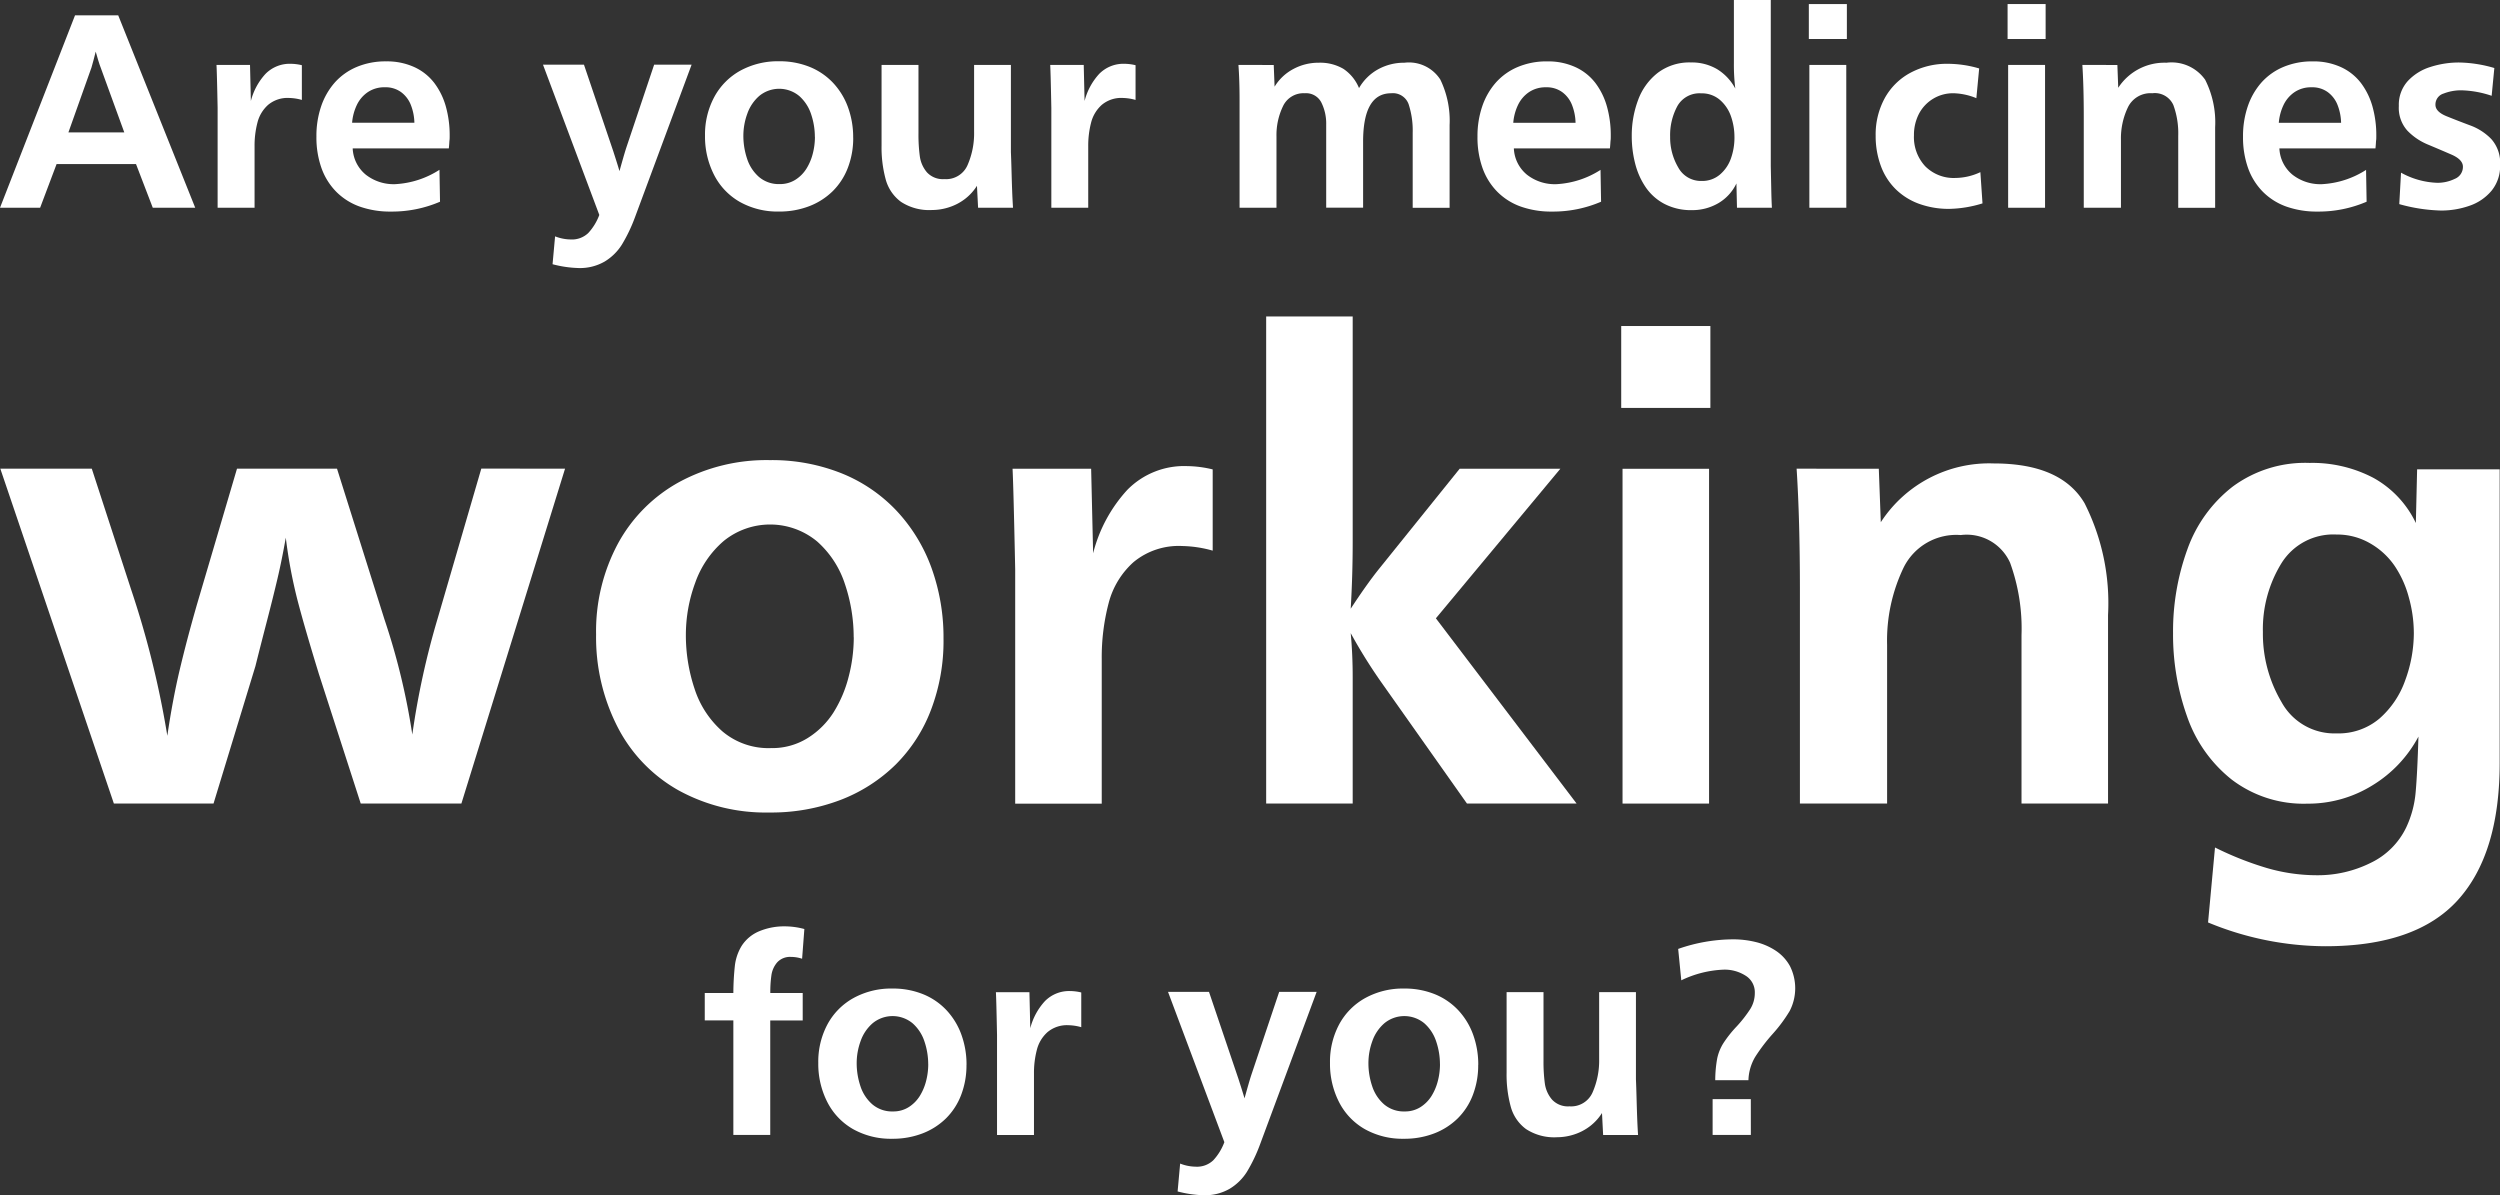<svg xmlns="http://www.w3.org/2000/svg" xmlns:xlink="http://www.w3.org/1999/xlink" width="144" height="68.847" viewBox="0 0 144 68.847">
  <rect x="0" y="0" width="144" height="68.847" fill="#333333" stroke="none"/>
  <defs>
    <clipPath id="clip-path">
      <rect id="Rectangle_1092" data-name="Rectangle 1092" width="144" height="68.847" fill="#fff"/>
    </clipPath>
  </defs>
  <g id="Group_534" data-name="Group 534" transform="translate(36 204)">
    <g id="Group_516" data-name="Group 516" transform="translate(-36 -204)" clip-path="url(#clip-path)">
      <path id="Path_1" data-name="Path 1" d="M11.245,12.593H8.8l-.965-2.515H3.259l-.948,2.515H0L4.321,1.511H6.81ZM7.159,8.253,5.732,4.334Q5.683,4.2,5.513,3.6c-.043.168-.087.337-.13.507s-.081.307-.114.41L3.94,8.253Z" transform="translate(0 -0.626)" fill="#fff"/>
      <path id="Path_2" data-name="Path 2" d="M23.491,14.569H21.365V8.817q-.04-2.052-.065-2.474h1.931l.049,2.077a3.62,3.62,0,0,1,.84-1.558,1.955,1.955,0,0,1,1.472-.584,2.8,2.8,0,0,1,.625.081v2a2.921,2.921,0,0,0-.746-.114,1.741,1.741,0,0,0-1.2.4,2.033,2.033,0,0,0-.612,1.019,5.246,5.246,0,0,0-.166,1.359v3.554Z" transform="translate(-8.83 -2.603)" fill="#fff"/>
      <path id="Path_3" data-name="Path 3" d="M38.217,12.276l.032,1.842a7.01,7.01,0,0,1-2.824.568,5.255,5.255,0,0,1-1.8-.288,3.616,3.616,0,0,1-1.351-.852,3.717,3.717,0,0,1-.852-1.363,5.293,5.293,0,0,1-.292-1.821A5.293,5.293,0,0,1,31.4,8.629a4.029,4.029,0,0,1,.783-1.371,3.518,3.518,0,0,1,1.262-.9,4.249,4.249,0,0,1,1.7-.324,3.784,3.784,0,0,1,1.631.333,3.037,3.037,0,0,1,1.148.917,4.062,4.062,0,0,1,.661,1.351,6.1,6.1,0,0,1,.22,1.684c0,.108,0,.189-.008.244s-.011.122-.016.2-.013.176-.025.284H33.219a2.069,2.069,0,0,0,.759,1.517,2.6,2.6,0,0,0,1.683.543,5.2,5.2,0,0,0,2.556-.827m-1.444-2.71a2.985,2.985,0,0,0-.2-1.014,1.68,1.68,0,0,0-.56-.746,1.51,1.51,0,0,0-.937-.284,1.7,1.7,0,0,0-.986.28,1.856,1.856,0,0,0-.633.742,2.907,2.907,0,0,0-.272,1.022Z" transform="translate(-12.904 -2.499)" fill="#fff"/>
      <path id="Path_4" data-name="Path 4" d="M53.976,17.857l.146-1.606a2.542,2.542,0,0,0,.9.179,1.354,1.354,0,0,0,1.014-.374,3.153,3.153,0,0,0,.633-1.038L53.425,6.361h2.36l1.7,5.022c.037.119.087.272.146.458s.127.4.2.653q.121-.438.223-.791t.174-.572l1.6-4.77h2.158l-3.27,8.811a9.109,9.109,0,0,1-.751,1.562,3,3,0,0,1-.989.969,2.844,2.844,0,0,1-1.505.373,6.489,6.489,0,0,1-1.493-.219" transform="translate(-22.149 -2.637)" fill="#fff"/>
      <path id="Path_5" data-name="Path 5" d="M77.9,10.425a4.756,4.756,0,0,1-.309,1.74,3.8,3.8,0,0,1-.872,1.346,3.949,3.949,0,0,1-1.351.864,4.771,4.771,0,0,1-1.753.309,4.437,4.437,0,0,1-2.239-.551,3.75,3.75,0,0,1-1.489-1.558,4.833,4.833,0,0,1-.523-2.264A4.552,4.552,0,0,1,69.9,8.081,3.784,3.784,0,0,1,71.4,6.568a4.5,4.5,0,0,1,2.227-.54,4.614,4.614,0,0,1,1.764.324,3.817,3.817,0,0,1,1.351.921,4.093,4.093,0,0,1,.856,1.4,5.029,5.029,0,0,1,.3,1.752m-2.207-.044a4.083,4.083,0,0,0-.215-1.3,2.384,2.384,0,0,0-.686-1.053A1.809,1.809,0,0,0,72.5,8.015a2.4,2.4,0,0,0-.7,1.033,3.7,3.7,0,0,0-.227,1.267,4.144,4.144,0,0,0,.215,1.329,2.349,2.349,0,0,0,.686,1.049,1.752,1.752,0,0,0,1.193.409,1.649,1.649,0,0,0,.9-.247,2.026,2.026,0,0,0,.633-.632,3.051,3.051,0,0,0,.369-.866,3.859,3.859,0,0,0,.126-.976" transform="translate(-28.755 -2.499)" fill="#fff"/>
      <path id="Path_6" data-name="Path 6" d="M94.182,6.389v5.022q.016.349.036,1.08t.037,1.168q.016.438.049.957H92.292l-.065-1.265a2.91,2.91,0,0,1-.686.754,3.018,3.018,0,0,1-.9.475,3.2,3.2,0,0,1-1.006.166,2.964,2.964,0,0,1-1.784-.471,2.369,2.369,0,0,1-.88-1.29,7.016,7.016,0,0,1-.239-1.955V6.389h2.126v3.959a9.248,9.248,0,0,0,.077,1.3,1.8,1.8,0,0,0,.409.925,1.245,1.245,0,0,0,1.006.393,1.348,1.348,0,0,0,1.339-.816,4.56,4.56,0,0,0,.373-1.91V6.389Z" transform="translate(-35.954 -2.649)" fill="#fff"/>
      <path id="Path_7" data-name="Path 7" d="M105.52,14.569h-2.126V8.817q-.04-2.052-.065-2.474h1.931l.049,2.077a3.621,3.621,0,0,1,.839-1.558,1.955,1.955,0,0,1,1.472-.584,2.8,2.8,0,0,1,.625.081v2a2.921,2.921,0,0,0-.747-.114,1.74,1.74,0,0,0-1.2.4,2.038,2.038,0,0,0-.613,1.019,5.272,5.272,0,0,0-.166,1.359v3.554Z" transform="translate(-42.837 -2.603)" fill="#fff"/>
      <path id="Path_8" data-name="Path 8" d="M123.886,6.3l.049,1.249a2.793,2.793,0,0,1,1.075-1.014,3.04,3.04,0,0,1,1.465-.365,2.64,2.64,0,0,1,1.424.353,2.442,2.442,0,0,1,.9,1.108,2.851,2.851,0,0,1,1.1-1.083,3.084,3.084,0,0,1,1.513-.378,2.149,2.149,0,0,1,2.069.969,5.432,5.432,0,0,1,.535,2.617v4.77h-2.126V10.208a4.892,4.892,0,0,0-.231-1.639.96.96,0,0,0-1.01-.64q-1.615,0-1.615,2.791v3.8h-2.126v-4.8a2.719,2.719,0,0,0-.276-1.253.985.985,0,0,0-.957-.539,1.3,1.3,0,0,0-1.257.75,3.824,3.824,0,0,0-.374,1.724v4.121h-2.126V8.309q0-1.128-.065-2.012Z" transform="translate(-50.519 -2.557)" fill="#fff"/>
      <path id="Path_9" data-name="Path 9" d="M152.453,12.276l.032,1.842a7.01,7.01,0,0,1-2.824.568,5.255,5.255,0,0,1-1.8-.288,3.616,3.616,0,0,1-1.351-.852,3.717,3.717,0,0,1-.852-1.363,5.293,5.293,0,0,1-.292-1.821,5.293,5.293,0,0,1,.272-1.732,4.028,4.028,0,0,1,.783-1.371,3.518,3.518,0,0,1,1.262-.9,4.249,4.249,0,0,1,1.7-.324,3.784,3.784,0,0,1,1.631.333,3.037,3.037,0,0,1,1.148.917,4.061,4.061,0,0,1,.661,1.351,6.1,6.1,0,0,1,.22,1.684c0,.108,0,.189-.008.244s-.011.122-.016.2-.013.176-.025.284h-5.533a2.069,2.069,0,0,0,.759,1.517,2.6,2.6,0,0,0,1.683.543,5.2,5.2,0,0,0,2.556-.827m-1.444-2.71a2.985,2.985,0,0,0-.2-1.014,1.68,1.68,0,0,0-.56-.746,1.51,1.51,0,0,0-.937-.284,1.7,1.7,0,0,0-.986.28,1.857,1.857,0,0,0-.633.742,2.907,2.907,0,0,0-.272,1.022Z" transform="translate(-60.263 -2.499)" fill="#fff"/>
      <path id="Path_10" data-name="Path 10" d="M168.622,11.967H166.61l-.032-1.4a2.617,2.617,0,0,1-1.043,1.137,2.972,2.972,0,0,1-1.529.4,3.3,3.3,0,0,1-1.562-.353,2.978,2.978,0,0,1-1.083-.953,4.281,4.281,0,0,1-.612-1.363,6.292,6.292,0,0,1-.2-1.6,5.835,5.835,0,0,1,.365-2.073,3.5,3.5,0,0,1,1.132-1.565,3.019,3.019,0,0,1,1.911-.6,2.877,2.877,0,0,1,1.5.382A2.919,2.919,0,0,1,166.513,5.1a11.189,11.189,0,0,1-.081-1.461V0h2.125V9.573q.017.795.029,1.4c.008.4.021.733.036,1m-2.158-4.061a3.608,3.608,0,0,0-.2-1.211,2.205,2.205,0,0,0-.637-.947,1.584,1.584,0,0,0-1.075-.377,1.46,1.46,0,0,0-1.375.733,3.521,3.521,0,0,0-.417,1.77,3.4,3.4,0,0,0,.462,1.757,1.487,1.487,0,0,0,1.363.786,1.56,1.56,0,0,0,1.043-.368,2.153,2.153,0,0,0,.637-.94,3.582,3.582,0,0,0,.2-1.2" transform="translate(-66.56)" fill="#fff"/>
      <path id="Path_11" data-name="Path 11" d="M180.161,2.414H177.97V.4h2.191Zm-.032,9.719H178V3.907h2.126Z" transform="translate(-73.781 -0.167)" fill="#fff"/>
      <path id="Path_12" data-name="Path 12" d="M190.581,12.525l.122,1.793a6.853,6.853,0,0,1-1.915.316,4.993,4.993,0,0,1-1.728-.288,3.744,3.744,0,0,1-1.351-.84,3.627,3.627,0,0,1-.86-1.343,4.954,4.954,0,0,1-.3-1.748,4.367,4.367,0,0,1,.523-2.158,3.658,3.658,0,0,1,1.476-1.46,4.432,4.432,0,0,1,2.154-.519,6.428,6.428,0,0,1,1.809.268l-.162,1.712a3.681,3.681,0,0,0-1.314-.284,2.209,2.209,0,0,0-2,1.2,2.643,2.643,0,0,0-.28,1.221,2.464,2.464,0,0,0,.649,1.785,2.31,2.31,0,0,0,1.745.673,3.43,3.43,0,0,0,1.428-.333" transform="translate(-76.511 -2.603)" fill="#fff"/>
      <path id="Path_13" data-name="Path 13" d="M199.716,2.414h-2.191V.4h2.191Zm-.033,9.719h-2.126V3.907h2.126Z" transform="translate(-81.888 -0.167)" fill="#fff"/>
      <path id="Path_14" data-name="Path 14" d="M206.9,6.3l.049,1.314a3.175,3.175,0,0,1,2.775-1.444,2.371,2.371,0,0,1,2.231.978,5.442,5.442,0,0,1,.576,2.746v4.632h-2.126V10.386a4.735,4.735,0,0,0-.28-1.777,1.167,1.167,0,0,0-1.213-.681,1.443,1.443,0,0,0-1.4.8,4.136,4.136,0,0,0-.406,1.894v3.9h-2.142V9.291q0-1.745-.081-2.994Z" transform="translate(-84.939 -2.557)" fill="#fff"/>
      <path id="Path_15" data-name="Path 15" d="M227.774,12.276l.032,1.842a7.01,7.01,0,0,1-2.824.568,5.255,5.255,0,0,1-1.8-.288,3.616,3.616,0,0,1-1.351-.852,3.717,3.717,0,0,1-.852-1.363,5.293,5.293,0,0,1-.292-1.821,5.293,5.293,0,0,1,.272-1.732,4.029,4.029,0,0,1,.783-1.371,3.518,3.518,0,0,1,1.262-.9,4.248,4.248,0,0,1,1.7-.324,3.784,3.784,0,0,1,1.631.333,3.037,3.037,0,0,1,1.148.917,4.061,4.061,0,0,1,.661,1.351,6.1,6.1,0,0,1,.22,1.684c0,.108,0,.189-.008.244s-.011.122-.016.2-.013.176-.025.284h-5.533a2.07,2.07,0,0,0,.759,1.517,2.6,2.6,0,0,0,1.683.543,5.2,5.2,0,0,0,2.556-.827m-1.444-2.71a2.985,2.985,0,0,0-.2-1.014,1.68,1.68,0,0,0-.56-.746,1.51,1.51,0,0,0-.937-.284,1.7,1.7,0,0,0-.986.28,1.856,1.856,0,0,0-.633.742,2.906,2.906,0,0,0-.272,1.022Z" transform="translate(-91.489 -2.499)" fill="#fff"/>
      <path id="Path_16" data-name="Path 16" d="M236.042,14.291l.1-1.8a4.63,4.63,0,0,0,2.094.584,2.271,2.271,0,0,0,1-.227.742.742,0,0,0,.471-.7q0-.414-.673-.705t-1.351-.575a3.492,3.492,0,0,1-1.172-.794,1.962,1.962,0,0,1-.495-1.426,2.033,2.033,0,0,1,.515-1.434,2.972,2.972,0,0,1,1.31-.814,5.347,5.347,0,0,1,1.647-.255,7.561,7.561,0,0,1,2.029.318l-.155,1.6a5.833,5.833,0,0,0-1.744-.316,2.75,2.75,0,0,0-1.022.186.659.659,0,0,0-.471.648q0,.4.645.661t1.355.526a3.249,3.249,0,0,1,1.217.786,2.061,2.061,0,0,1,.507,1.5,2.231,2.231,0,0,1-.491,1.475,2.84,2.84,0,0,1-1.269.867,4.9,4.9,0,0,1-1.647.276,9.715,9.715,0,0,1-2.393-.367" transform="translate(-97.843 -2.545)" fill="#fff"/>
      <path id="Path_17" data-name="Path 17" d="M32.56,46.114,26.59,65.4h-5.8l-2.414-7.476q-.818-2.663-1.236-4.27a28.263,28.263,0,0,1-.665-3.567q-.228,1.294-.476,2.349t-.608,2.445q-.361,1.388-.665,2.606L12.313,65.4H6.571L.031,46.114H5.3L7.56,53.057A53.532,53.532,0,0,1,9.651,61.5q.3-2.054.713-3.8t1-3.786l2.3-7.8h5.761l2.737,8.694a38.93,38.93,0,0,1,1.6,6.619,45.947,45.947,0,0,1,1.464-6.7l2.51-8.618Z" transform="translate(-0.013 -19.118)" fill="#fff"/>
      <path id="Path_18" data-name="Path 18" d="M78.662,55.58a11.139,11.139,0,0,1-.723,4.08,8.909,8.909,0,0,1-2.045,3.158,9.26,9.26,0,0,1-3.167,2.026,11.181,11.181,0,0,1-4.109.723,10.4,10.4,0,0,1-5.251-1.294,8.774,8.774,0,0,1-3.49-3.652,11.329,11.329,0,0,1-1.227-5.307,10.675,10.675,0,0,1,1.256-5.231,8.877,8.877,0,0,1,3.528-3.548,10.562,10.562,0,0,1,5.222-1.265,10.812,10.812,0,0,1,4.137.761,8.94,8.94,0,0,1,3.167,2.159,9.576,9.576,0,0,1,2.007,3.281,11.788,11.788,0,0,1,.694,4.109m-5.174-.1a9.545,9.545,0,0,0-.5-3.058,5.576,5.576,0,0,0-1.608-2.469A4.241,4.241,0,0,0,66,49.928a5.632,5.632,0,0,0-1.646,2.422,8.673,8.673,0,0,0-.533,2.972,9.717,9.717,0,0,0,.5,3.115,5.51,5.51,0,0,0,1.608,2.46,4.106,4.106,0,0,0,2.8.96,3.853,3.853,0,0,0,2.111-.58A4.729,4.729,0,0,0,72.327,59.8a7.158,7.158,0,0,0,.865-2.033,9.025,9.025,0,0,0,.3-2.289" transform="translate(-24.315 -18.767)" fill="#fff"/>
      <path id="Path_19" data-name="Path 19" d="M104.76,65.3H99.776V51.809q-.1-4.812-.152-5.8h4.527l.114,4.87a8.471,8.471,0,0,1,1.969-3.652,4.583,4.583,0,0,1,3.453-1.369,6.532,6.532,0,0,1,1.465.19v4.679a6.844,6.844,0,0,0-1.75-.266,4.08,4.08,0,0,0-2.815.932,4.77,4.77,0,0,0-1.436,2.387,12.292,12.292,0,0,0-.39,3.186V65.3Z" transform="translate(-41.301 -19.01)" fill="#fff"/>
      <path id="Path_20" data-name="Path 20" d="M142.46,59.193h-6.316l-4.984-7.057a30.028,30.028,0,0,1-1.712-2.759q.114,1.218.114,2.53v7.286h-4.984V31.135h4.984V44.147q0,1.9-.114,3.823.933-1.427,1.636-2.3l4.641-5.764h5.8l-7.171,8.617Z" transform="translate(-51.647 -12.908)" fill="#fff"/>
      <path id="Path_21" data-name="Path 21" d="M164.646,36.794H159.51V32.077h5.136Zm-.076,22.79h-4.984V40.3h4.984Z" transform="translate(-66.128 -13.298)" fill="#fff"/>
      <path id="Path_22" data-name="Path 22" d="M181.5,45.9l.115,3.082a7.443,7.443,0,0,1,6.506-3.386q3.881,0,5.232,2.293a12.755,12.755,0,0,1,1.351,6.439V65.187h-4.984v-9.7a11.1,11.1,0,0,0-.656-4.166,2.736,2.736,0,0,0-2.844-1.6,3.383,3.383,0,0,0-3.291,1.874,9.7,9.7,0,0,0-.951,4.442v9.15h-5.022V52.918q0-4.09-.19-7.019Z" transform="translate(-73.281 -18.902)" fill="#fff"/>
      <path id="Path_23" data-name="Path 23" d="M227.864,45.91h4.755V62.821q0,5.231-2.406,7.894t-7.638,2.663a17.794,17.794,0,0,1-6.753-1.37l.4-4.318a18.383,18.383,0,0,0,2.977,1.18,10.333,10.333,0,0,0,2.9.419,6.827,6.827,0,0,0,3.063-.7,4.349,4.349,0,0,0,2.074-2.054,5.938,5.938,0,0,0,.542-2.016q.1-1.1.162-3.215a7.285,7.285,0,0,1-2.663,2.815,7.017,7.017,0,0,1-3.729,1.047,6.828,6.828,0,0,1-4.366-1.389,7.944,7.944,0,0,1-2.568-3.634,14.03,14.03,0,0,1-.808-4.793,13.83,13.83,0,0,1,.828-4.841,7.925,7.925,0,0,1,2.6-3.6,7.023,7.023,0,0,1,4.432-1.37,7.583,7.583,0,0,1,3.671.856,5.829,5.829,0,0,1,2.454,2.606Zm-.19,9.4a7.65,7.65,0,0,0-.285-2.016,6,6,0,0,0-.828-1.836,4.286,4.286,0,0,0-1.417-1.294,3.785,3.785,0,0,0-1.921-.5,3.515,3.515,0,0,0-3.186,1.674,7.226,7.226,0,0,0-1.056,3.938,7.725,7.725,0,0,0,1.075,4.042,3.469,3.469,0,0,0,3.168,1.8,3.645,3.645,0,0,0,2.473-.856,5.231,5.231,0,0,0,1.483-2.206,7.915,7.915,0,0,0,.495-2.739" transform="translate(-88.638 -18.875)" fill="#fff"/>
      <path id="Path_24" data-name="Path 24" d="M73.113,103.161H70.988v-6.6H69.341V94.983h1.647a15.434,15.434,0,0,1,.09-1.595,2.83,2.83,0,0,1,.381-1.107,2.208,2.208,0,0,1,1.043-.864,3.724,3.724,0,0,1,1.432-.272,4.3,4.3,0,0,1,1.144.154l-.13,1.712a1.993,1.993,0,0,0-.633-.105,1,1,0,0,0-.8.312,1.44,1.44,0,0,0-.333.731,6.9,6.9,0,0,0-.065,1.034h1.866v1.582H73.113Z" transform="translate(-28.747 -37.787)" fill="#fff"/>
      <path id="Path_25" data-name="Path 25" d="M89.046,101.654a4.756,4.756,0,0,1-.309,1.74,3.8,3.8,0,0,1-.872,1.346,3.949,3.949,0,0,1-1.351.864,4.771,4.771,0,0,1-1.753.309,4.437,4.437,0,0,1-2.239-.551,3.75,3.75,0,0,1-1.489-1.558,4.832,4.832,0,0,1-.523-2.264,4.552,4.552,0,0,1,.536-2.231A3.784,3.784,0,0,1,82.551,97.8a4.5,4.5,0,0,1,2.227-.54,4.615,4.615,0,0,1,1.764.324,3.817,3.817,0,0,1,1.351.921,4.094,4.094,0,0,1,.856,1.4,5.029,5.029,0,0,1,.3,1.752m-2.207-.044a4.083,4.083,0,0,0-.215-1.3,2.384,2.384,0,0,0-.686-1.053,1.809,1.809,0,0,0-2.292-.008,2.4,2.4,0,0,0-.7,1.033,3.7,3.7,0,0,0-.227,1.267,4.144,4.144,0,0,0,.215,1.329,2.349,2.349,0,0,0,.686,1.049,1.752,1.752,0,0,0,1.193.409,1.649,1.649,0,0,0,.9-.247,2.026,2.026,0,0,0,.633-.632,3.051,3.051,0,0,0,.369-.866,3.859,3.859,0,0,0,.126-.976" transform="translate(-33.377 -40.32)" fill="#fff"/>
      <path id="Path_26" data-name="Path 26" d="M100.177,105.8H98.051v-5.752q-.04-2.052-.065-2.474h1.931l.049,2.077a3.621,3.621,0,0,1,.84-1.558,1.955,1.955,0,0,1,1.472-.584,2.8,2.8,0,0,1,.625.081v2a2.921,2.921,0,0,0-.746-.114,1.741,1.741,0,0,0-1.2.4,2.033,2.033,0,0,0-.612,1.019,5.246,5.246,0,0,0-.166,1.359V105.8Z" transform="translate(-40.622 -40.424)" fill="#fff"/>
      <path id="Path_27" data-name="Path 27" d="M115.473,109.086l.146-1.606a2.543,2.543,0,0,0,.9.179,1.354,1.354,0,0,0,1.014-.374,3.153,3.153,0,0,0,.633-1.038l-3.245-8.657h2.36l1.7,5.022c.037.119.087.272.146.458s.127.4.2.653q.121-.438.223-.792t.174-.572l1.6-4.77h2.158l-3.27,8.811a9.109,9.109,0,0,1-.751,1.562,3,3,0,0,1-.989.969,2.844,2.844,0,0,1-1.505.373,6.489,6.489,0,0,1-1.493-.219" transform="translate(-47.643 -40.458)" fill="#fff"/>
      <path id="Path_28" data-name="Path 28" d="M139.394,101.654a4.756,4.756,0,0,1-.309,1.74,3.794,3.794,0,0,1-.872,1.346,3.949,3.949,0,0,1-1.351.864,4.771,4.771,0,0,1-1.753.309,4.437,4.437,0,0,1-2.239-.551,3.75,3.75,0,0,1-1.489-1.558,4.833,4.833,0,0,1-.523-2.264,4.552,4.552,0,0,1,.536-2.231A3.784,3.784,0,0,1,132.9,97.8a4.5,4.5,0,0,1,2.227-.54,4.615,4.615,0,0,1,1.764.324,3.817,3.817,0,0,1,1.351.921,4.094,4.094,0,0,1,.856,1.4,5.029,5.029,0,0,1,.3,1.752m-2.207-.044a4.082,4.082,0,0,0-.215-1.3,2.384,2.384,0,0,0-.686-1.053,1.809,1.809,0,0,0-2.292-.008,2.4,2.4,0,0,0-.7,1.033,3.7,3.7,0,0,0-.227,1.267,4.144,4.144,0,0,0,.215,1.329,2.35,2.35,0,0,0,.686,1.049,1.752,1.752,0,0,0,1.193.409,1.649,1.649,0,0,0,.9-.247,2.026,2.026,0,0,0,.633-.632,3.051,3.051,0,0,0,.369-.866,3.859,3.859,0,0,0,.126-.976" transform="translate(-54.25 -40.32)" fill="#fff"/>
      <path id="Path_29" data-name="Path 29" d="M155.679,97.617v5.022q.016.35.036,1.08t.037,1.168q.016.438.049.957h-2.012l-.065-1.265a2.91,2.91,0,0,1-.686.754,3.018,3.018,0,0,1-.9.475,3.2,3.2,0,0,1-1.006.166,2.964,2.964,0,0,1-1.784-.471,2.369,2.369,0,0,1-.88-1.29,7.015,7.015,0,0,1-.239-1.955V97.617h2.126v3.959a9.249,9.249,0,0,0,.077,1.3,1.8,1.8,0,0,0,.41.925,1.243,1.243,0,0,0,1.006.393,1.348,1.348,0,0,0,1.339-.816,4.559,4.559,0,0,0,.373-1.91V97.617Z" transform="translate(-61.449 -40.469)" fill="#fff"/>
      <path id="Path_30" data-name="Path 30" d="M169.165,100.533h-1.914a7.1,7.1,0,0,1,.114-1.257,2.7,2.7,0,0,1,.362-.885,6.743,6.743,0,0,1,.769-.965,7.34,7.34,0,0,0,.769-.986,1.729,1.729,0,0,0,.265-.929,1.119,1.119,0,0,0-.536-1,2.24,2.24,0,0,0-1.241-.345,6.136,6.136,0,0,0-2.458.616l-.179-1.809a9.666,9.666,0,0,1,3.156-.552,5.44,5.44,0,0,1,1.322.158,3.641,3.641,0,0,1,1.148.5,2.519,2.519,0,0,1,.815.888,2.846,2.846,0,0,1-.02,2.584,8.528,8.528,0,0,1-.978,1.318,10.314,10.314,0,0,0-1.006,1.322,2.79,2.79,0,0,0-.39,1.339m.139,3.156H167.1v-2.061H169.3Z" transform="translate(-68.453 -38.315)" fill="#fff"/>
    </g>
  </g>
</svg>
